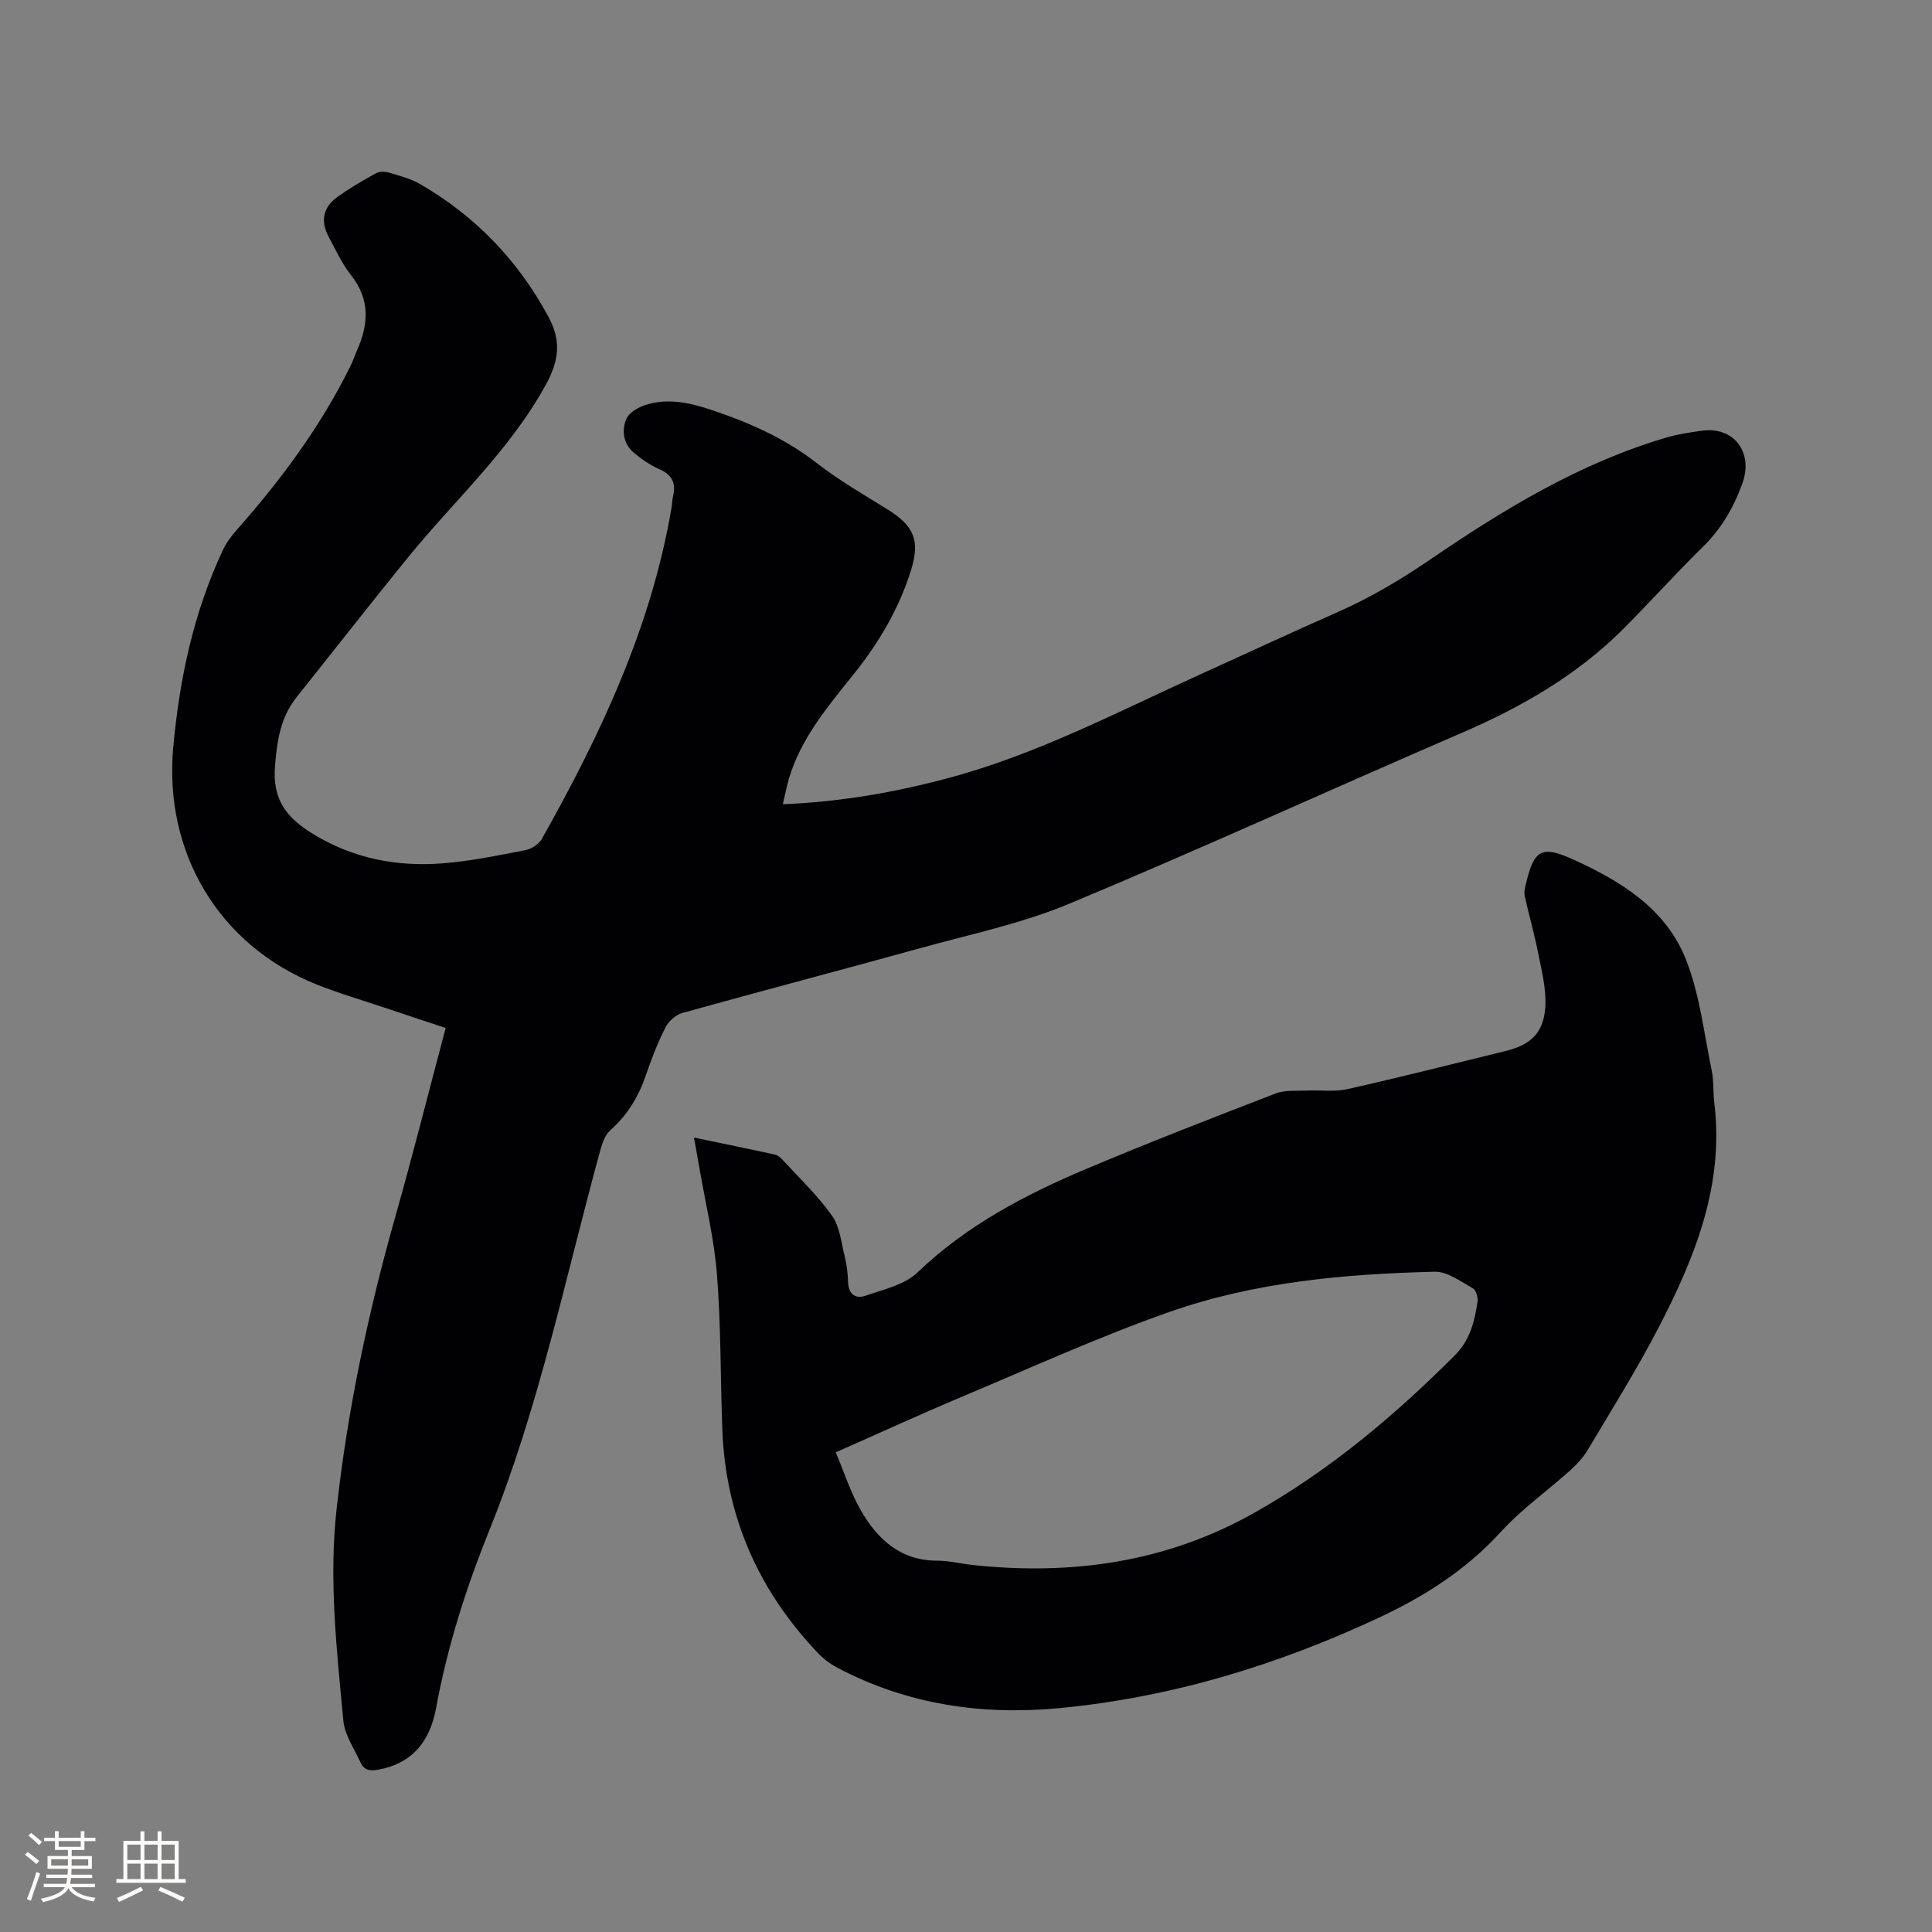 <svg enable-background="new 0 0 400 400" viewBox="0 0 400 400" xmlns="http://www.w3.org/2000/svg"><rect x="0" y="0" width="400" height="400" fill="#808080" stroke="none"/><path d="m162.08 166.51c12.07-.5 23.29-2.48 34.36-5.45 18.43-4.94 35.24-13.82 52.49-21.63 9.26-4.19 18.47-8.5 27.77-12.59 6.8-2.99 13.09-6.68 19.25-10.89 15.32-10.46 31.16-20.12 49.19-25.4 2.32-.68 4.76-1.03 7.16-1.37 6.69-.95 10.77 4.47 8.43 10.94-1.79 4.95-4.32 9.32-8.13 13.06-5.67 5.57-10.99 11.5-16.61 17.12-9.59 9.58-21.09 16.15-33.48 21.49-27.12 11.7-53.98 24-81.24 35.36-9.8 4.08-20.39 6.29-30.69 9.14-16.43 4.55-32.92 8.87-49.33 13.44-1.36.38-2.84 1.73-3.49 3.01-1.61 3.2-2.92 6.58-4.08 9.98-1.51 4.4-3.8 8.16-7.32 11.28-1.13 1-1.72 2.82-2.14 4.38-7.18 26.22-12.64 52.99-22.84 78.27-4.87 12.07-8.75 24.22-11.09 36.97-1.38 7.52-5.46 11.58-11.92 12.76-1.67.3-2.97.2-3.7-1.43-1.29-2.86-3.3-5.69-3.58-8.67-1.36-14.55-3.03-29.1-1.41-43.77 2.27-20.59 6.54-40.74 12.18-60.66 3.63-12.81 6.88-25.73 10.41-39.02-4.43-1.47-8.73-2.88-13.01-4.32-4.61-1.55-9.31-2.91-13.82-4.73-20.21-8.14-31.56-27.36-29.57-49.09 1.3-14.16 4.2-27.84 10.25-40.75.7-1.5 1.72-2.9 2.83-4.15 9.22-10.43 17.48-21.54 23.65-34.09.51-1.04.87-2.16 1.34-3.22 2.39-5.38 2.7-10.49-1.24-15.48-1.88-2.39-3.19-5.24-4.64-7.95-1.71-3.17-1.23-6.04 1.65-8.16 2.55-1.88 5.32-3.46 8.09-5 .72-.4 1.87-.41 2.7-.16 2.22.66 4.55 1.26 6.53 2.41 11.45 6.65 20.3 15.85 26.57 27.54 2.54 4.74 2.23 8.79-.52 13.84-7.49 13.74-19 24.06-28.66 35.95-7.75 9.54-15.31 19.22-22.98 28.83-3.39 4.25-4.09 9.06-4.51 14.43-.54 6.93 2.49 10.63 7.86 13.92 8.32 5.1 17.32 6.83 26.8 6.1 5.77-.44 11.5-1.64 17.2-2.74 1.26-.24 2.79-1.25 3.41-2.35 12.14-21.59 22.64-43.83 26.83-68.53.14-.83.15-1.7.34-2.52.62-2.67-.29-4.33-2.86-5.47-1.91-.85-3.71-2.08-5.31-3.44-2.19-1.86-2.52-4.61-1.51-6.99.56-1.31 2.48-2.4 4-2.88 4.41-1.4 8.77-.54 13.08.87 7.99 2.62 15.56 5.92 22.3 11.15 4.58 3.56 9.66 6.51 14.61 9.57 5.56 3.45 6.88 6.44 4.91 12.73-2.51 7.97-6.71 15.05-11.93 21.54-5.31 6.61-10.79 13.12-13.31 21.46-.48 1.62-.78 3.28-1.27 5.36z" fill="#010103"/><path d="m143.68 235.52c5.98 1.25 11.37 2.34 16.73 3.52.65.14 1.28.72 1.76 1.24 3.44 3.75 7.18 7.3 10.1 11.43 1.6 2.25 1.89 5.48 2.59 8.31.43 1.74.67 3.56.72 5.35.07 2.61 1.53 3.63 3.7 2.87 3.67-1.29 7.96-2.21 10.6-4.73 10.17-9.75 22.28-16.13 35.01-21.5 12.97-5.47 26.1-10.56 39.23-15.62 1.95-.75 4.31-.5 6.48-.6 2.81-.13 5.73.3 8.42-.31 10.95-2.46 21.83-5.22 32.73-7.89 5.24-1.28 7.91-3.81 8.2-9.29.19-3.69-.8-7.47-1.53-11.16-.77-3.91-1.9-7.75-2.74-11.65-.19-.88.1-1.9.32-2.81 1.63-6.75 3.26-7.63 9.49-4.83 9.96 4.48 19.32 10.2 23.52 20.69 2.9 7.25 3.76 15.33 5.38 23.07.45 2.16.26 4.44.53 6.65 2.1 17.04-4 32.1-11.56 46.67-4.49 8.64-9.67 16.92-14.66 25.29-.95 1.59-2.28 3.02-3.67 4.26-4.73 4.24-10 7.97-14.25 12.63-7.16 7.87-15.8 13.37-25.27 17.8-20.97 9.81-42.88 16.49-65.97 18.72-16.13 1.56-31.72-.69-46.23-8.38-1.46-.77-2.85-1.83-3.99-3.03-12.32-12.96-19.11-28.33-19.77-46.27-.4-10.69-.27-21.42-1.11-32.08-.59-7.46-2.4-14.82-3.67-22.22-.3-1.84-.65-3.68-1.09-6.13zm29.35 65.17c1.77 4.18 3.07 8.34 5.2 12.02 3.45 5.97 8.18 10.41 15.8 10.41 2.52 0 5.03.66 7.56.92 20.4 2.14 39.87-.58 58.01-10.78 15.56-8.75 29.04-20.07 41.6-32.65 3.2-3.21 4.09-7.04 4.71-11.1.14-.89-.33-2.43-1-2.8-2.51-1.39-5.24-3.47-7.85-3.41-18.68.45-37.33 2.12-55.04 8.36-14.44 5.08-28.43 11.45-42.55 17.39-8.66 3.64-17.2 7.56-26.44 11.64z" fill="#010103"/><g fill="#fcfbfa"><path d="m5.17 384 .55-.58c.85.61 1.65 1.24 2.4 1.87l-.59.64c-.83-.73-1.62-1.38-2.36-1.93m1.22 9.53-.82-.34c.71-1.76 1.37-3.64 1.98-5.63.24.13.5.25.76.36-.6 1.67-1.24 3.54-1.92 5.61m-.5-13.5.57-.54c.56.44 1.31 1.06 2.26 1.87l-.64.64c-.68-.66-1.41-1.32-2.19-1.97m3.25.46h2.24v-1.36h.77v1.36h4.57v-1.36h.76v1.36h2.28v.69h-2.28v1.84h-2.64v1.26h4.18v2.64h-4.21c0 .45-.02.86-.05 1.21h4.32v.69h-4.38c-.04.34-.1.75-.19 1.22h5.15v.69h-4.82c.87 1.19 2.51 1.92 4.93 2.19-.17.31-.3.57-.37.76-2.77-.49-4.52-1.41-5.26-2.76-.56 1.26-2.3 2.23-5.24 2.9-.12-.24-.26-.48-.43-.72 2.73-.55 4.38-1.34 4.96-2.38h-4.38v-.69h4.65c.1-.38.17-.79.21-1.22h-4.32v-.69h4.4c.03-.34.05-.75.05-1.21h-4.2v-2.64h4.23v-1.26h-2.69v-1.84h-2.24zm1.46 4.46v1.29h3.45c.01-.4.02-.57.01-.53v-.32-.45h-3.46zm1.55-2.59h4.57v-1.19h-4.57zm6.11 2.59h-3.42v.77c-.01.19-.01.37-.02.53h3.44z"/><path d="m32.63 379.16h.82v1.98h3.54v7.89h1.46v.78h-14.37v-.78h1.46v-7.89h3.54v-1.98h.82v1.98h2.73zm-3.49 11.48.5.73c-1.61.82-3.28 1.63-5 2.41-.13-.27-.28-.55-.44-.82 1.75-.72 3.4-1.49 4.94-2.32m-2.78-5.55h2.73v-3.18h-2.73zm0 3.95h2.73v-3.2h-2.73zm3.54-3.95h2.73v-3.18h-2.73zm0 3.95h2.73v-3.2h-2.73zm7.89 4.68c-1.84-.92-3.51-1.7-5.02-2.32l.45-.73c1.89.8 3.57 1.55 5.04 2.23zm-1.62-11.81h-2.73v3.18h2.73zm-2.73 7.13h2.73v-3.2h-2.73z"/></g></svg>